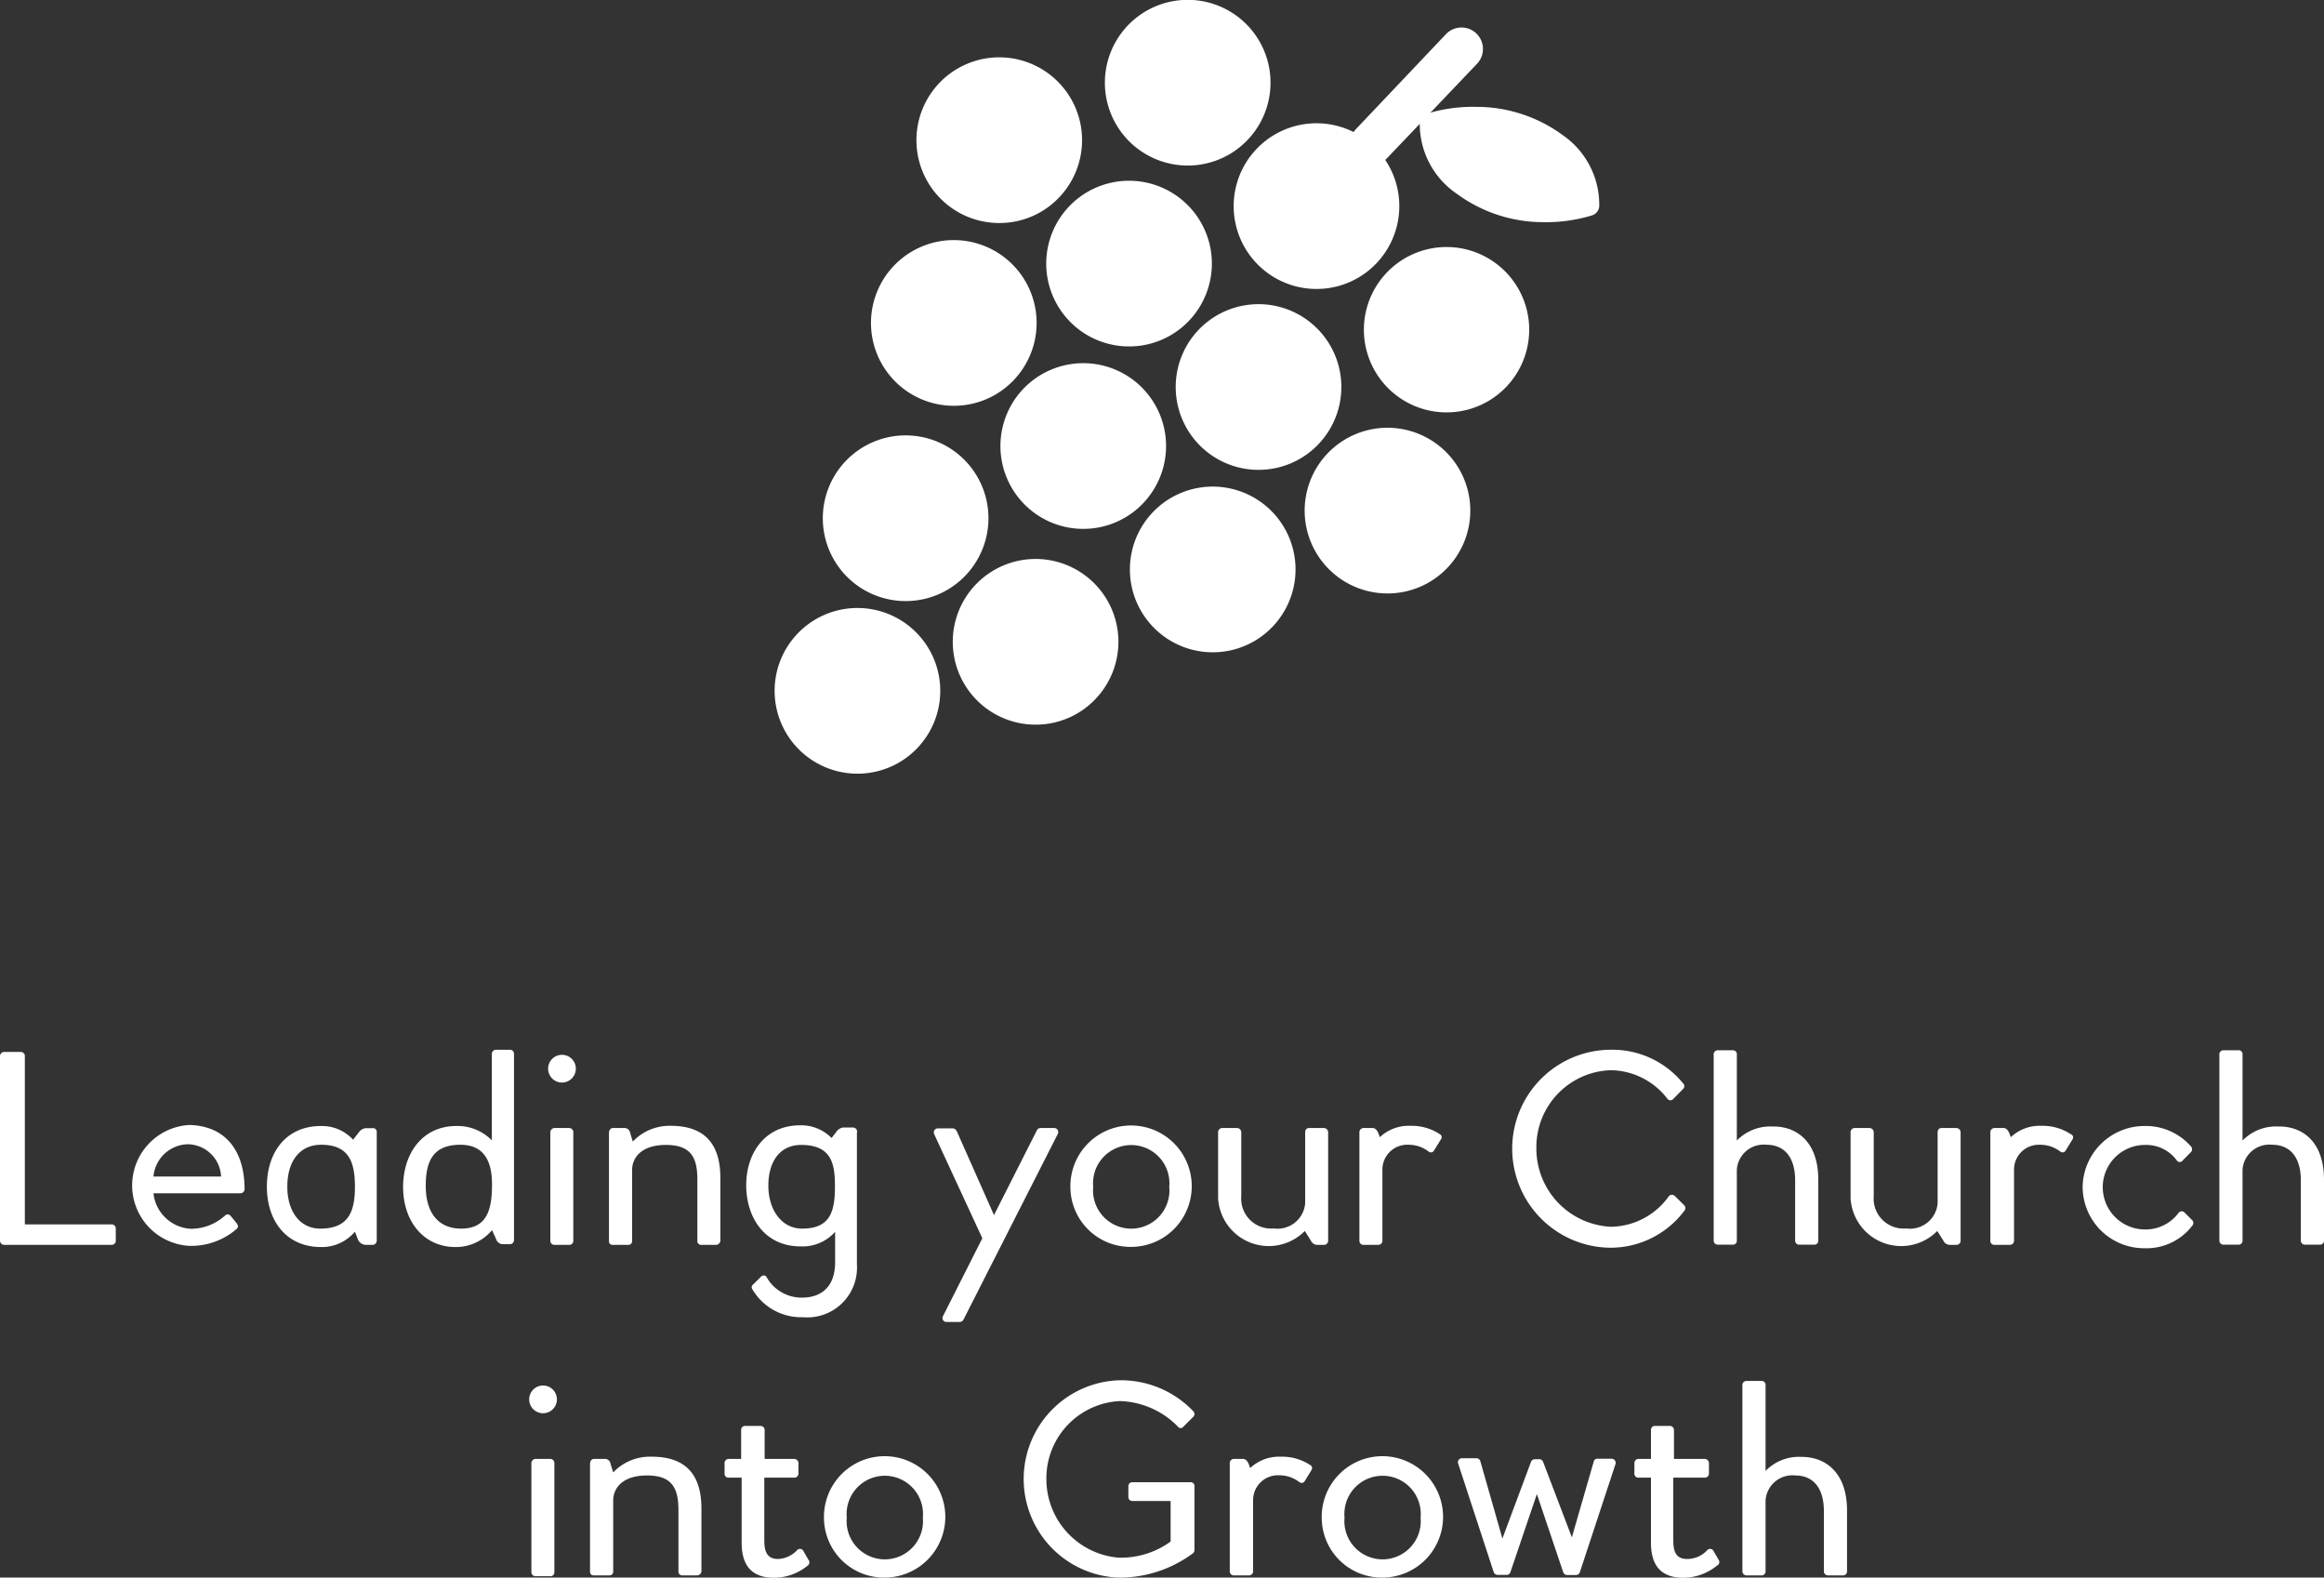 <svg xmlns="http://www.w3.org/2000/svg" viewBox="0 0 137.5 93.31"><rect x="0" y="0" width="137.5" height="93.31" fill="#333333" stroke="none"/><defs><style>.cls-1{fill:#fff;}</style></defs><title>full-logo</title><g id="Layer_2" data-name="Layer 2"><g id="Layer_1-2" data-name="Layer 1"><path class="cls-1" d="M6.85,72.67v.72a.24.24,0,0,1-.23.24H.24A.25.25,0,0,1,0,73.38V62.48a.25.25,0,0,1,.24-.26h1a.24.24,0,0,1,.23.26v9.94H6.62A.24.24,0,0,1,6.85,72.67Z"/><path class="cls-1" d="M14.47,70.34a.25.25,0,0,1-.24.24H9.08a2.35,2.35,0,0,0,2.22,2.1,3,3,0,0,0,2-.77c.08-.08.21-.13.34,0l.36.44c.11.16.1.23,0,.34a4.11,4.11,0,0,1-2.79,1,3.58,3.58,0,0,1,0-7.15C13.41,66.6,14.47,68.14,14.47,70.34Zm-5.39-.75h4a2,2,0,0,0-2-1.91A2.09,2.09,0,0,0,9.08,69.59Z"/><path class="cls-1" d="M22.29,67v6.39a.25.25,0,0,1-.23.24h-.42a.52.52,0,0,1-.46-.31L21,72.85a2.56,2.56,0,0,1-2,.91c-2.07,0-3.21-1.56-3.21-3.57s1.11-3.59,3.21-3.59a2.5,2.5,0,0,1,1.89.81l.33-.42a.6.6,0,0,1,.39-.26h.52A.24.24,0,0,1,22.29,67ZM21,70.2c0-1.45-.34-2.49-2-2.49-1.25,0-2,.95-2,2.48s.8,2.48,1.94,2.48C20.57,72.67,21,71.74,21,70.2Z"/><path class="cls-1" d="M30.41,62.35v11a.24.24,0,0,1-.23.24h-.44a.42.42,0,0,1-.39-.31l-.24-.52a2.79,2.79,0,0,1-2.15,1c-1.92,0-3.11-1.55-3.11-3.55S25,66.6,27,66.6a2.84,2.84,0,0,1,2.1.85v-5.1a.25.25,0,0,1,.24-.26h.86A.24.24,0,0,1,30.41,62.35Zm-1.3,7.71c0-1-.23-2.35-1.87-2.35s-2.05,1-2.05,2.43c0,1.58.73,2.53,2.1,2.53C28.85,72.67,29.11,71.48,29.11,70.06Z"/><path class="cls-1" d="M32.43,63.23a.82.82,0,1,1,.81.8A.82.82,0,0,1,32.43,63.23Zm.13,10.17V67a.26.26,0,0,1,.24-.28h.88a.25.25,0,0,1,.24.28V73.4a.23.23,0,0,1-.24.23h-.88A.24.24,0,0,1,32.56,73.4Z"/><path class="cls-1" d="M42.62,69.67v3.72a.26.26,0,0,1-.26.24h-.86a.22.22,0,0,1-.24-.24V69.77c0-1.32-.39-2.05-1.86-2.05s-2,.77-2,1.48v4.19a.22.22,0,0,1-.24.24h-.9c-.16,0-.23-.08-.23-.24V67c0-.11.07-.28.23-.28H37a.34.34,0,0,1,.28.28l.16.52a3,3,0,0,1,2.28-.93C41.66,66.6,42.62,67.63,42.62,69.67Z"/><path class="cls-1" d="M50.7,67V74.8a2.94,2.94,0,0,1-3.19,3.11,3.35,3.35,0,0,1-3-1.66.2.2,0,0,1,0-.23l.52-.51a.21.21,0,0,1,.31,0,2.37,2.37,0,0,0,2.15,1.24c.68,0,1.92-.28,1.92-2.1l0-1.79a2.57,2.57,0,0,1-2.05.86c-2.12,0-3.21-1.71-3.21-3.62s1.12-3.54,3.19-3.54a2.52,2.52,0,0,1,1.86.75l.28-.36a.6.6,0,0,1,.39-.26h.6A.24.24,0,0,1,50.7,67Zm-1.3,3.18c0-1.32-.18-2.46-2-2.46-1.27,0-1.94,1-1.94,2.41s.77,2.54,2,2.54C49.12,72.67,49.4,71.66,49.4,70.17Z"/><path class="cls-1" d="M62.58,67.08,57,78.06a.25.25,0,0,1-.21.13H56a.23.23,0,0,1-.21-.34l2.33-4.61-2.85-6.16a.24.24,0,0,1,.21-.34h.88c.13,0,.21.08.28.24l2.17,4.89,2.53-5a.24.24,0,0,1,.23-.15h.8A.24.24,0,0,1,62.58,67.08Z"/><path class="cls-1" d="M63.33,70.2a3.59,3.59,0,1,1,3.6,3.55A3.55,3.55,0,0,1,63.33,70.2Zm5.85,0a2.26,2.26,0,1,0-4.5,0,2.26,2.26,0,1,0,4.5,0Z"/><path class="cls-1" d="M78.58,67V73.4a.24.24,0,0,1-.24.23h-.41a.41.41,0,0,1-.36-.23l-.37-.59a3,3,0,0,1-5.13-1.94V67a.25.25,0,0,1,.23-.28h.9a.26.26,0,0,1,.24.28v3.75a1.77,1.77,0,0,0,1.92,1.91,1.64,1.64,0,0,0,1.86-1.48V67c0-.2.1-.28.24-.28h.88A.26.26,0,0,1,78.58,67Z"/><path class="cls-1" d="M85.25,67.39l-.41.67a.21.21,0,0,1-.29.07,1.94,1.94,0,0,0-1.21-.42,1.47,1.47,0,0,0-1.55,1.48v4.2a.24.24,0,0,1-.24.24h-.88a.23.23,0,0,1-.24-.24V67a.25.25,0,0,1,.24-.28h.54c.16,0,.26.13.33.28l.1.26a2.49,2.49,0,0,1,1.81-.67,3,3,0,0,1,1.73.49A.2.2,0,0,1,85.25,67.39Z"/><path class="cls-1" d="M89.47,67.92a5.85,5.85,0,0,1,5.83-5.83,5.39,5.39,0,0,1,4.29,2,.22.22,0,0,1,0,.31L99,65a.22.22,0,0,1-.34,0A4.29,4.29,0,0,0,95.3,63.3a4.55,4.55,0,0,0-4.4,4.63,4.63,4.63,0,0,0,4.4,4.63,4.27,4.27,0,0,0,3.44-1.81.24.24,0,0,1,.36,0l.55.54a.24.24,0,0,1,0,.33,5.46,5.46,0,0,1-4.38,2.18A5.86,5.86,0,0,1,89.47,67.92Z"/><path class="cls-1" d="M107.58,69.78v3.6a.23.23,0,0,1-.23.24h-.9a.24.24,0,0,1-.24-.24V69.81c0-1.34-.62-2.1-1.69-2.1a1.59,1.59,0,0,0-1.76,1.48v4.19a.23.23,0,0,1-.23.24h-.9a.24.24,0,0,1-.24-.24v-11a.24.24,0,0,1,.24-.26h.9a.23.23,0,0,1,.23.26v5.08a2.76,2.76,0,0,1,2.1-.83C106.3,66.6,107.58,67.53,107.58,69.78Z"/><path class="cls-1" d="M116,67V73.4a.24.24,0,0,1-.24.23h-.41a.41.41,0,0,1-.36-.23l-.37-.59a3,3,0,0,1-5.13-1.94V67a.25.25,0,0,1,.23-.28h.9a.26.26,0,0,1,.24.28v3.75a1.77,1.77,0,0,0,1.92,1.91,1.64,1.64,0,0,0,1.86-1.48V67c0-.2.1-.28.24-.28h.88A.26.26,0,0,1,116,67Z"/><path class="cls-1" d="M122.62,67.39l-.41.67a.21.21,0,0,1-.29.07,1.94,1.94,0,0,0-1.21-.42,1.47,1.47,0,0,0-1.55,1.48v4.2a.24.24,0,0,1-.24.24H118a.23.23,0,0,1-.24-.24V67a.25.25,0,0,1,.24-.28h.54c.16,0,.26.13.33.28l.1.26a2.49,2.49,0,0,1,1.81-.67,3,3,0,0,1,1.73.49A.2.2,0,0,1,122.62,67.39Z"/><path class="cls-1" d="M123.22,70.2a3.66,3.66,0,0,1,3.65-3.6,3.56,3.56,0,0,1,2.77,1.22.25.25,0,0,1,0,.31l-.51.52a.21.21,0,0,1-.33,0,2.24,2.24,0,0,0-1.89-.93,2.48,2.48,0,0,0,0,5,2.43,2.43,0,0,0,2-1,.23.23,0,0,1,.34,0l.46.46a.23.23,0,0,1,0,.31,3.4,3.4,0,0,1-2.82,1.34A3.64,3.64,0,0,1,123.22,70.2Z"/><path class="cls-1" d="M137.5,69.78v3.6a.23.23,0,0,1-.23.24h-.9a.24.24,0,0,1-.24-.24V69.81c0-1.34-.62-2.1-1.69-2.1a1.59,1.59,0,0,0-1.76,1.48v4.19a.23.23,0,0,1-.23.24h-.9a.24.24,0,0,1-.24-.24v-11a.24.24,0,0,1,.24-.26h.9a.23.23,0,0,1,.23.26v5.08a2.76,2.76,0,0,1,2.1-.83C136.23,66.6,137.5,67.53,137.5,69.78Z"/><path class="cls-1" d="M31.31,82.79a.82.82,0,1,1,.81.8A.82.82,0,0,1,31.31,82.79ZM31.44,93V86.57a.26.26,0,0,1,.24-.28h.88a.25.25,0,0,1,.24.28V93a.23.23,0,0,1-.24.23h-.88A.24.24,0,0,1,31.44,93Z"/><path class="cls-1" d="M41.5,89.22v3.72a.26.26,0,0,1-.26.24h-.86a.22.22,0,0,1-.24-.24V89.32c0-1.32-.39-2.05-1.86-2.05s-2,.77-2,1.48v4.19a.22.22,0,0,1-.24.24h-.9c-.16,0-.23-.08-.23-.24V86.57c0-.11.07-.28.23-.28h.7a.34.34,0,0,1,.28.28l.16.52a3,3,0,0,1,2.28-.93C40.54,86.16,41.5,87.19,41.5,89.22Z"/><path class="cls-1" d="M47.79,92.6a3.16,3.16,0,0,1-2,.72c-1.35,0-1.89-.77-1.91-2V87.4H43.1a.23.23,0,0,1-.23-.26v-.57a.25.25,0,0,1,.23-.28h.75V84.58a.23.23,0,0,1,.24-.24H45a.24.24,0,0,1,.24.24v1.71H47a.26.26,0,0,1,.24.28v.57a.24.24,0,0,1-.24.26H45.22v3.67c0,.55.07,1.14.81,1.14a1.62,1.62,0,0,0,1.12-.51.23.23,0,0,1,.36,0l.33.57A.23.23,0,0,1,47.79,92.6Z"/><path class="cls-1" d="M48.75,89.76a3.59,3.59,0,1,1,3.6,3.55A3.55,3.55,0,0,1,48.75,89.76Zm5.85,0a2.26,2.26,0,1,0-4.5,0,2.26,2.26,0,1,0,4.5,0Z"/><path class="cls-1" d="M70.67,87.9v3.8a.25.25,0,0,1-.07.16,7.27,7.27,0,0,1-4.48,1.45,5.84,5.84,0,0,1,.1-11.67,5.92,5.92,0,0,1,4.38,1.83.23.23,0,0,1,0,.33l-.6.6a.19.19,0,0,1-.29,0,5,5,0,0,0-3.45-1.53,4.57,4.57,0,0,0-4.35,4.63,4.66,4.66,0,0,0,4.25,4.63,5,5,0,0,0,3.1-.95V88.78H67a.23.23,0,0,1-.24-.23V87.9a.23.23,0,0,1,.24-.23h3.42A.22.22,0,0,1,70.67,87.9Z"/><path class="cls-1" d="M77.6,86.94l-.41.67a.21.21,0,0,1-.29.07,1.94,1.94,0,0,0-1.21-.42,1.47,1.47,0,0,0-1.55,1.48v4.2a.24.24,0,0,1-.24.24H73a.23.23,0,0,1-.24-.24V86.57a.25.25,0,0,1,.24-.28h.54c.16,0,.26.13.33.28l.1.26a2.49,2.49,0,0,1,1.81-.67,3,3,0,0,1,1.73.49A.2.2,0,0,1,77.6,86.94Z"/><path class="cls-1" d="M78.2,89.76a3.59,3.59,0,1,1,3.6,3.55A3.55,3.55,0,0,1,78.2,89.76Zm5.85,0a2.26,2.26,0,1,0-4.5,0,2.26,2.26,0,1,0,4.5,0Z"/><path class="cls-1" d="M95.57,86.63,93.47,93a.24.24,0,0,1-.23.16h-.52a.25.25,0,0,1-.23-.16l-1.56-4.63L89.36,93a.22.22,0,0,1-.21.15h-.54a.25.25,0,0,1-.23-.15l-2.1-6.41a.24.24,0,0,1,.21-.34h.85a.25.25,0,0,1,.24.16L88.89,91l1.69-4.53a.25.25,0,0,1,.2-.16h.31a.23.23,0,0,1,.21.16L93,90.93l1.29-4.47a.22.22,0,0,1,.24-.18h.85A.25.25,0,0,1,95.57,86.63Z"/><path class="cls-1" d="M101.59,92.6a3.16,3.16,0,0,1-2,.72c-1.35,0-1.89-.77-1.91-2V87.4h-.75a.23.23,0,0,1-.23-.26v-.57a.25.25,0,0,1,.23-.28h.75V84.58a.23.23,0,0,1,.24-.24h.88a.24.24,0,0,1,.24.24v1.71h1.83a.26.26,0,0,1,.24.28v.57a.24.24,0,0,1-.24.26H99v3.67c0,.55.07,1.14.81,1.14A1.62,1.62,0,0,0,101,91.7a.23.23,0,0,1,.36,0l.33.57A.23.23,0,0,1,101.59,92.6Z"/><path class="cls-1" d="M109.28,89.34v3.6a.23.23,0,0,1-.23.24h-.9a.24.24,0,0,1-.24-.24V89.37c0-1.34-.62-2.1-1.69-2.1a1.59,1.59,0,0,0-1.76,1.48v4.19a.23.23,0,0,1-.23.24h-.9a.24.24,0,0,1-.24-.24v-11a.24.24,0,0,1,.24-.26h.9a.23.23,0,0,1,.23.26V87a2.76,2.76,0,0,1,2.1-.83C108,86.16,109.28,87.09,109.28,89.34Z"/><path class="cls-1" d="M81.18,9.78a1.27,1.27,0,0,1-.95-2.15L85.57,2a1.27,1.27,0,0,1,1.84,1.75l-5.34,5.6A1.26,1.26,0,0,1,81.18,9.78Z"/><path class="cls-1" d="M84,7.4s0-.08,0-.12a.61.61,0,0,1,.43-.56,9.33,9.33,0,0,1,2.9-.4A8.63,8.63,0,0,1,92.47,8a5,5,0,0,1,2.15,4.06s0,.08,0,.12a.61.61,0,0,1-.43.56,9.33,9.33,0,0,1-2.9.4,8.63,8.63,0,0,1-5.1-1.68A5,5,0,0,1,84,7.4Z"/><path class="cls-1" d="M70.38,9.79a4.9,4.9,0,1,1,3.43-1.51A4.88,4.88,0,0,1,70.38,9.79Z"/><path class="cls-1" d="M78,17.09a4.9,4.9,0,1,1,3.43-1.51A4.88,4.88,0,0,1,78,17.09Z"/><path class="cls-1" d="M66.89,20.49A4.9,4.9,0,1,1,70.32,19,4.88,4.88,0,0,1,66.89,20.49Z"/><path class="cls-1" d="M74.55,27.79A4.9,4.9,0,1,1,78,26.28,4.88,4.88,0,0,1,74.55,27.79Z"/><path class="cls-1" d="M82.2,35.1a4.9,4.9,0,1,1,3.43-1.51A4.88,4.88,0,0,1,82.2,35.1Z"/><path class="cls-1" d="M59.24,13.19a4.9,4.9,0,1,1,3.43-1.52h0A4.86,4.86,0,0,1,59.24,13.19Z"/><path class="cls-1" d="M85.69,24.39a4.89,4.89,0,1,1,3.43-1.51h0A4.88,4.88,0,0,1,85.69,24.39Z"/><path class="cls-1" d="M56.55,24A4.9,4.9,0,1,1,60,22.46,4.88,4.88,0,0,1,56.55,24Z"/><path class="cls-1" d="M64.2,31.28a4.9,4.9,0,1,1,3.43-1.51A4.88,4.88,0,0,1,64.2,31.28Z"/><path class="cls-1" d="M71.86,38.58a4.9,4.9,0,1,1,3.43-1.51A4.88,4.88,0,0,1,71.86,38.58Z"/><path class="cls-1" d="M53.73,35.55A4.9,4.9,0,1,1,57.16,34,4.88,4.88,0,0,1,53.73,35.55Z"/><path class="cls-1" d="M61.39,42.86a4.9,4.9,0,1,1,3.43-1.52A4.87,4.87,0,0,1,61.39,42.86Z"/><path class="cls-1" d="M50.84,45.76a4.9,4.9,0,1,1,3.43-1.51A4.88,4.88,0,0,1,50.84,45.76Z"/></g></g></svg>
